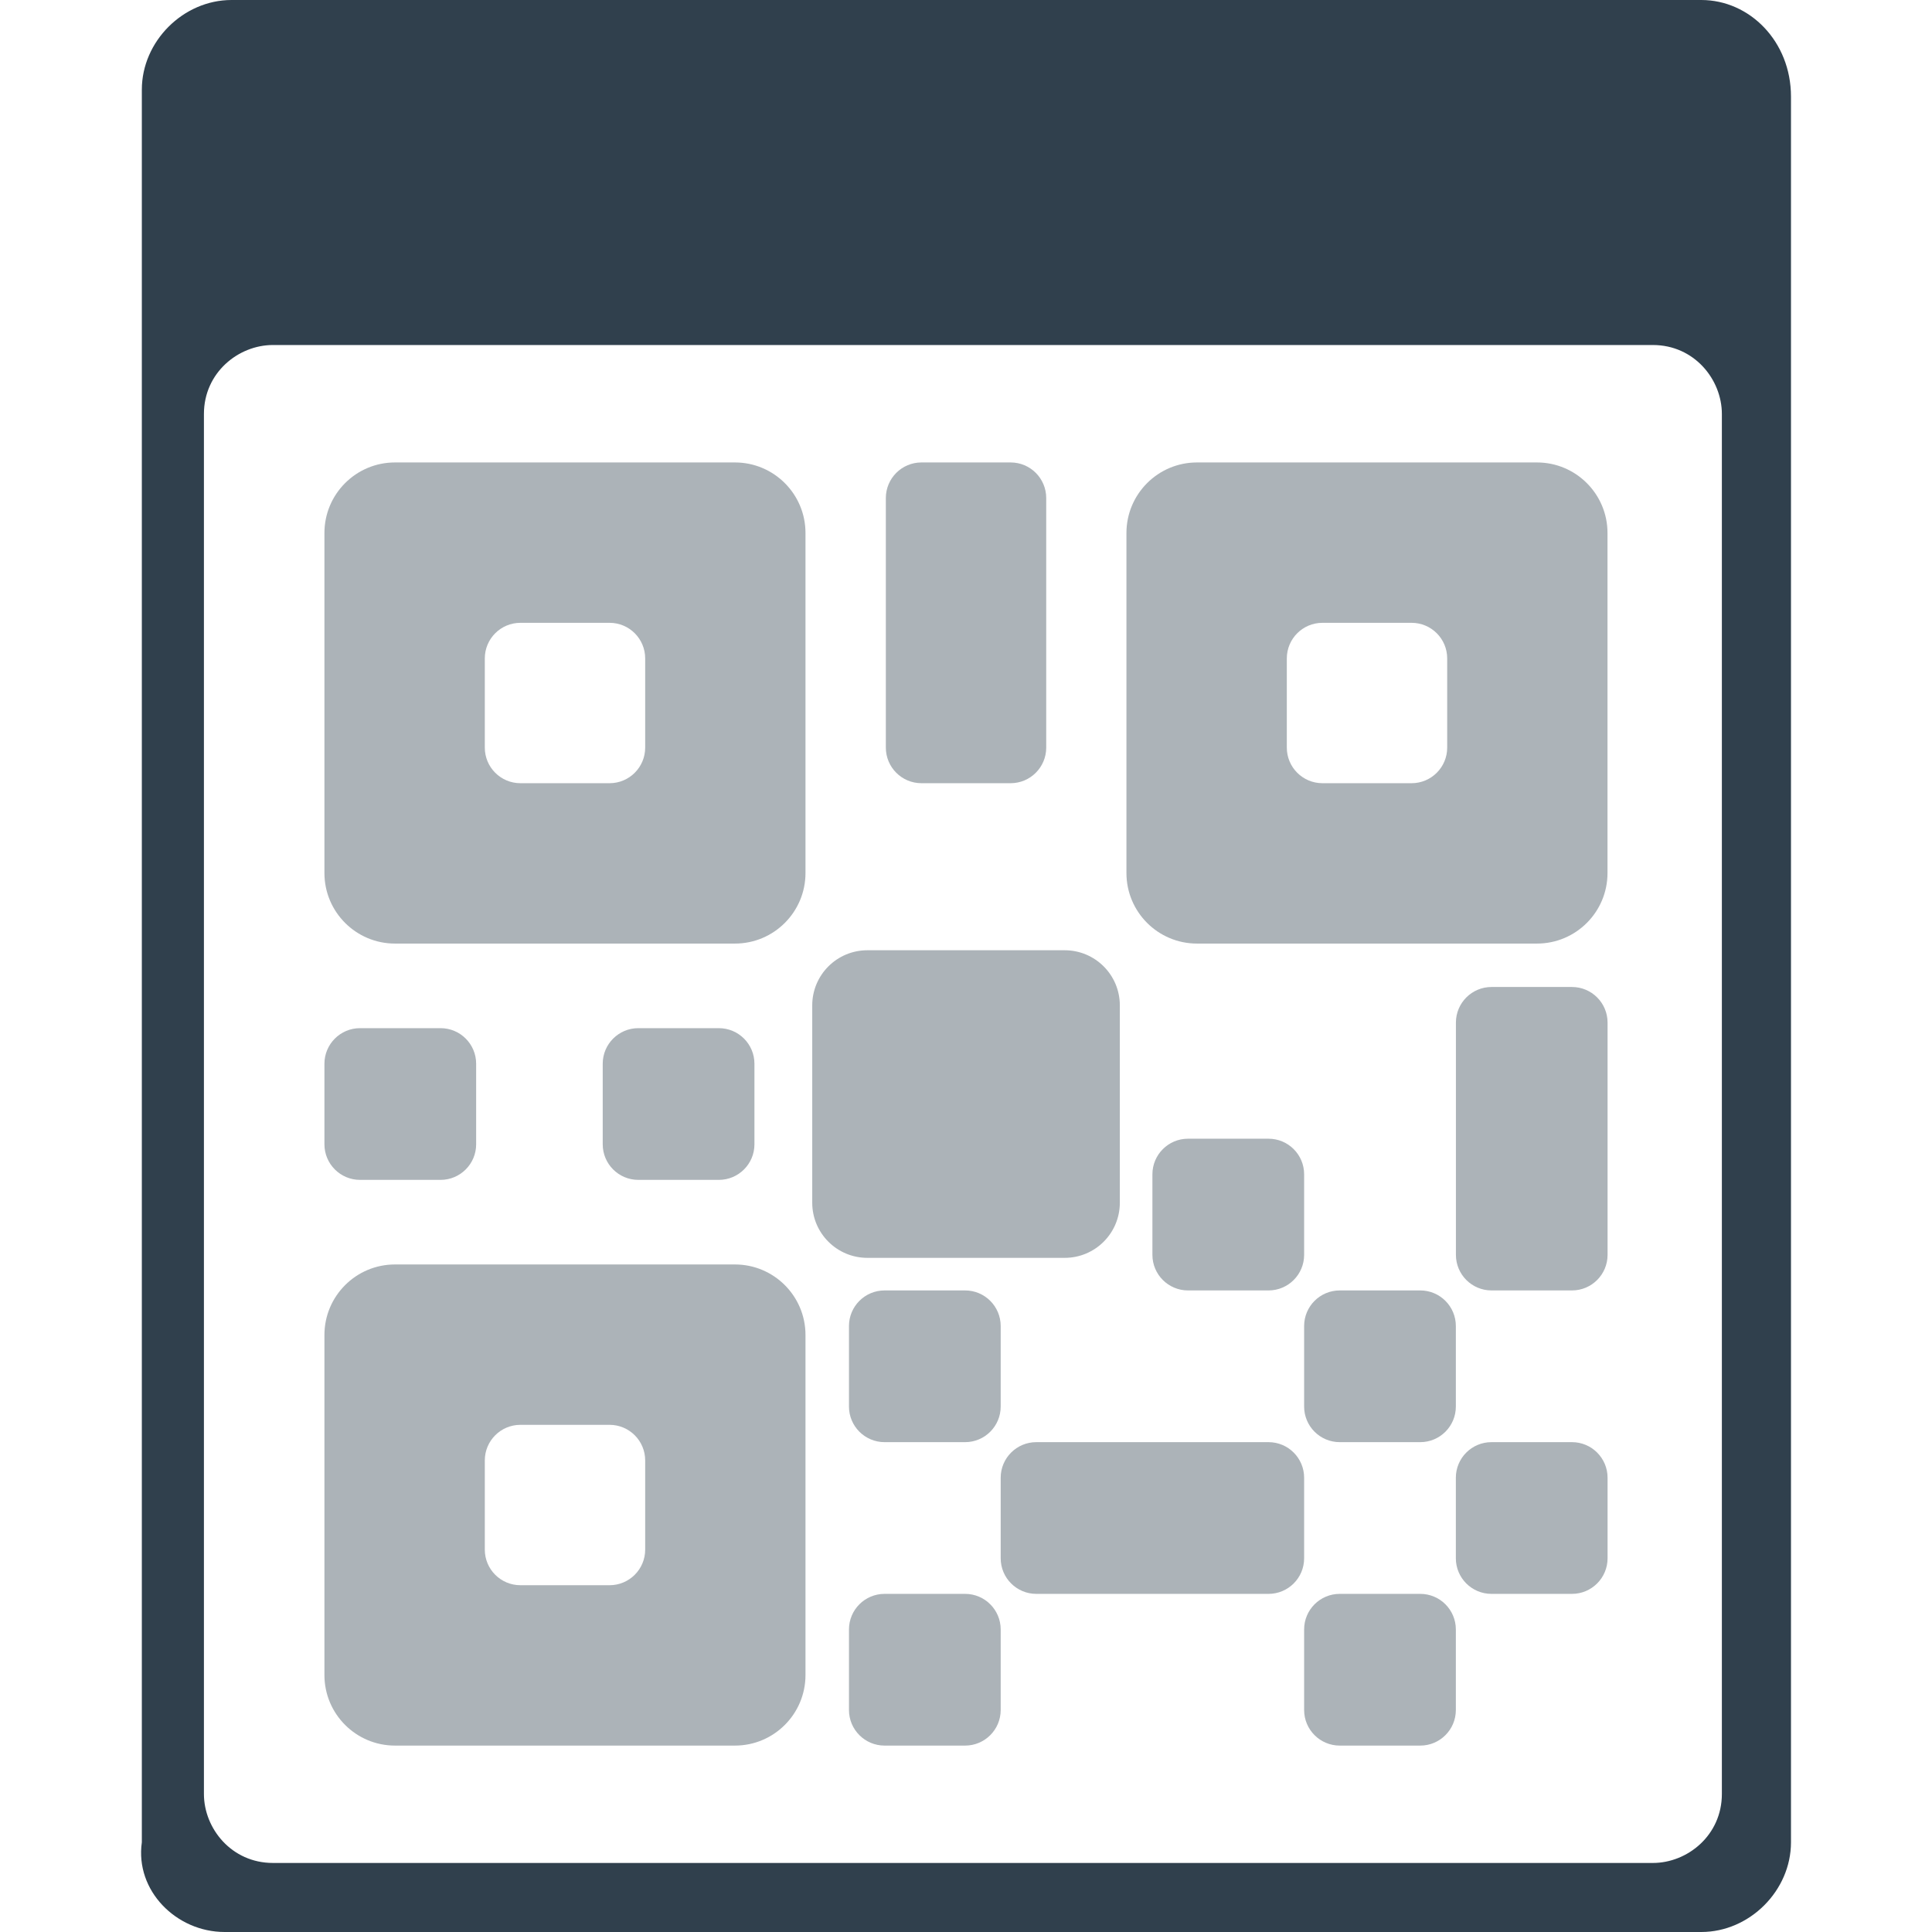 <?xml version="1.0" encoding="UTF-8"?> <svg xmlns="http://www.w3.org/2000/svg" id="_Слой_1" data-name="Слой 1" viewBox="0 0 283.46 283.46"><defs><style> .cls-1 { fill: #acb3b8; } .cls-2 { fill: #30404d; } </style></defs><g><path class="cls-1" d="m156.21,184.55h-28.95c-4.47,0-8.09-3.62-8.09-8.09v-28.95c0-4.47,3.62-8.09,8.09-8.09h28.95c4.47,0,8.09,3.62,8.09,8.09v28.95c0,4.47-3.62,8.09-8.09,8.09"></path><path class="cls-1" d="m208.38,256.11h-11.82c-2.88,0-5.22-2.34-5.22-5.22v-11.82c0-2.88,2.34-5.22,5.22-5.22h11.82c2.88,0,5.22,2.34,5.22,5.22v11.82c0,2.88-2.34,5.22-5.22,5.22"></path><path class="cls-1" d="m230.64,233.85h-11.82c-2.88,0-5.22-2.34-5.22-5.22v-11.82c0-2.88,2.34-5.22,5.22-5.22h11.82c2.88,0,5.22,2.34,5.22,5.22v11.82c0,2.88-2.34,5.22-5.22,5.22"></path><path class="cls-1" d="m208.38,211.59h-11.82c-2.88,0-5.22-2.34-5.22-5.22v-11.82c0-2.88,2.34-5.22,5.22-5.22h11.82c2.88,0,5.22,2.34,5.22,5.22v11.82c0,2.88-2.34,5.22-5.22,5.22"></path><path class="cls-1" d="m191.34,216.81v11.82c0,2.88-2.34,5.22-5.22,5.22h-34.08c-2.88,0-5.22-2.34-5.22-5.22v-11.82c0-2.88,2.34-5.22,5.22-5.22h34.08c2.88,0,5.22,2.34,5.22,5.22"></path><path class="cls-1" d="m153.5,73.07v36.62c0,2.88-2.34,5.22-5.22,5.22h-13.09c-2.88,0-5.22-2.34-5.22-5.22v-36.62c0-2.88,2.34-5.22,5.22-5.22h13.09c2.88,0,5.22,2.34,5.22,5.22"></path><path class="cls-1" d="m64.64,173.11h-11.82c-2.88,0-5.22-2.34-5.22-5.22v-11.82c0-2.88,2.34-5.22,5.22-5.22h11.82c2.88,0,5.22,2.34,5.22,5.22v11.82c0,2.88-2.34,5.22-5.22,5.22"></path><path class="cls-1" d="m186.12,189.33h-11.82c-2.88,0-5.22-2.34-5.22-5.22v-11.82c0-2.88,2.34-5.22,5.22-5.22h11.82c2.88,0,5.22,2.34,5.22,5.22v11.82c0,2.88-2.34,5.22-5.22,5.22"></path><path class="cls-1" d="m141.6,256.11h-11.82c-2.88,0-5.22-2.34-5.22-5.22v-11.82c0-2.88,2.34-5.22,5.22-5.22h11.82c2.88,0,5.22,2.34,5.22,5.22v11.82c0,2.88-2.34,5.22-5.22,5.22"></path><path class="cls-1" d="m105.47,173.11h-11.82c-2.88,0-5.22-2.34-5.22-5.22v-11.82c0-2.88,2.34-5.22,5.22-5.22h11.82c2.88,0,5.22,2.34,5.22,5.22v11.82c0,2.88-2.34,5.22-5.22,5.22"></path><path class="cls-1" d="m235.86,150.03v34.08c0,2.88-2.34,5.22-5.22,5.22h-11.81c-2.88,0-5.22-2.34-5.22-5.22v-34.08c0-2.88,2.34-5.22,5.22-5.22h11.81c2.88,0,5.22,2.34,5.22,5.22"></path><path class="cls-1" d="m141.6,211.59h-11.82c-2.88,0-5.22-2.34-5.22-5.22v-11.82c0-2.88,2.34-5.22,5.22-5.22h11.82c2.88,0,5.22,2.34,5.22,5.22v11.82c0,2.88-2.34,5.22-5.22,5.22"></path><path class="cls-1" d="m165.27,78.2v49.89c0,5.72,4.64,10.35,10.35,10.35h49.88c5.72,0,10.35-4.64,10.35-10.35v-49.89c0-5.72-4.64-10.35-10.35-10.35h-49.88c-5.72,0-10.35,4.64-10.35,10.35m41.84,36.71h-13.09c-2.88,0-5.22-2.34-5.22-5.22v-13.09c0-2.88,2.34-5.22,5.22-5.22h13.09c2.88,0,5.22,2.34,5.22,5.22v13.09c0,2.88-2.34,5.22-5.22,5.22"></path><path class="cls-1" d="m47.6,78.2v49.89c0,5.72,4.64,10.35,10.35,10.35h49.88c5.72,0,10.35-4.64,10.35-10.35v-49.89c0-5.72-4.64-10.35-10.35-10.35h-49.88c-5.72,0-10.35,4.64-10.35,10.35m41.84,36.71h-13.09c-2.88,0-5.22-2.34-5.22-5.22v-13.09c0-2.88,2.34-5.22,5.22-5.22h13.09c2.88,0,5.22,2.34,5.22,5.22v13.09c0,2.88-2.34,5.22-5.22,5.22"></path><path class="cls-1" d="m47.6,195.87v49.89c0,5.72,4.64,10.35,10.35,10.35h49.88c5.72,0,10.35-4.64,10.35-10.35v-49.89c0-5.72-4.64-10.35-10.35-10.35h-49.88c-5.72,0-10.35,4.64-10.35,10.35m41.84,36.71h-13.09c-2.88,0-5.22-2.34-5.22-5.22v-13.09c0-2.88,2.34-5.22,5.22-5.22h13.09c2.88,0,5.22,2.34,5.22,5.22v13.09c0,2.88-2.34,5.22-5.22,5.22"></path></g><path class="cls-2" d="m32.96,283.46h216.65c7.09,0,13.16-6.07,13.16-13.16V14.17c0-8.1-6.07-14.17-13.16-14.17H33.97c-7.09,0-13.16,6.07-13.16,13.16v257.14c-1.01,7.09,5.06,13.16,12.15,13.16Zm-3.04-222.72c0-6.07,5.06-10.12,10.12-10.12h202.47c6.07,0,10.12,5.06,10.12,10.12v202.47c0,6.07-5.06,10.12-10.12,10.12H40.04c-6.07,0-10.12-5.06-10.12-10.12V60.74Z"></path></svg> 